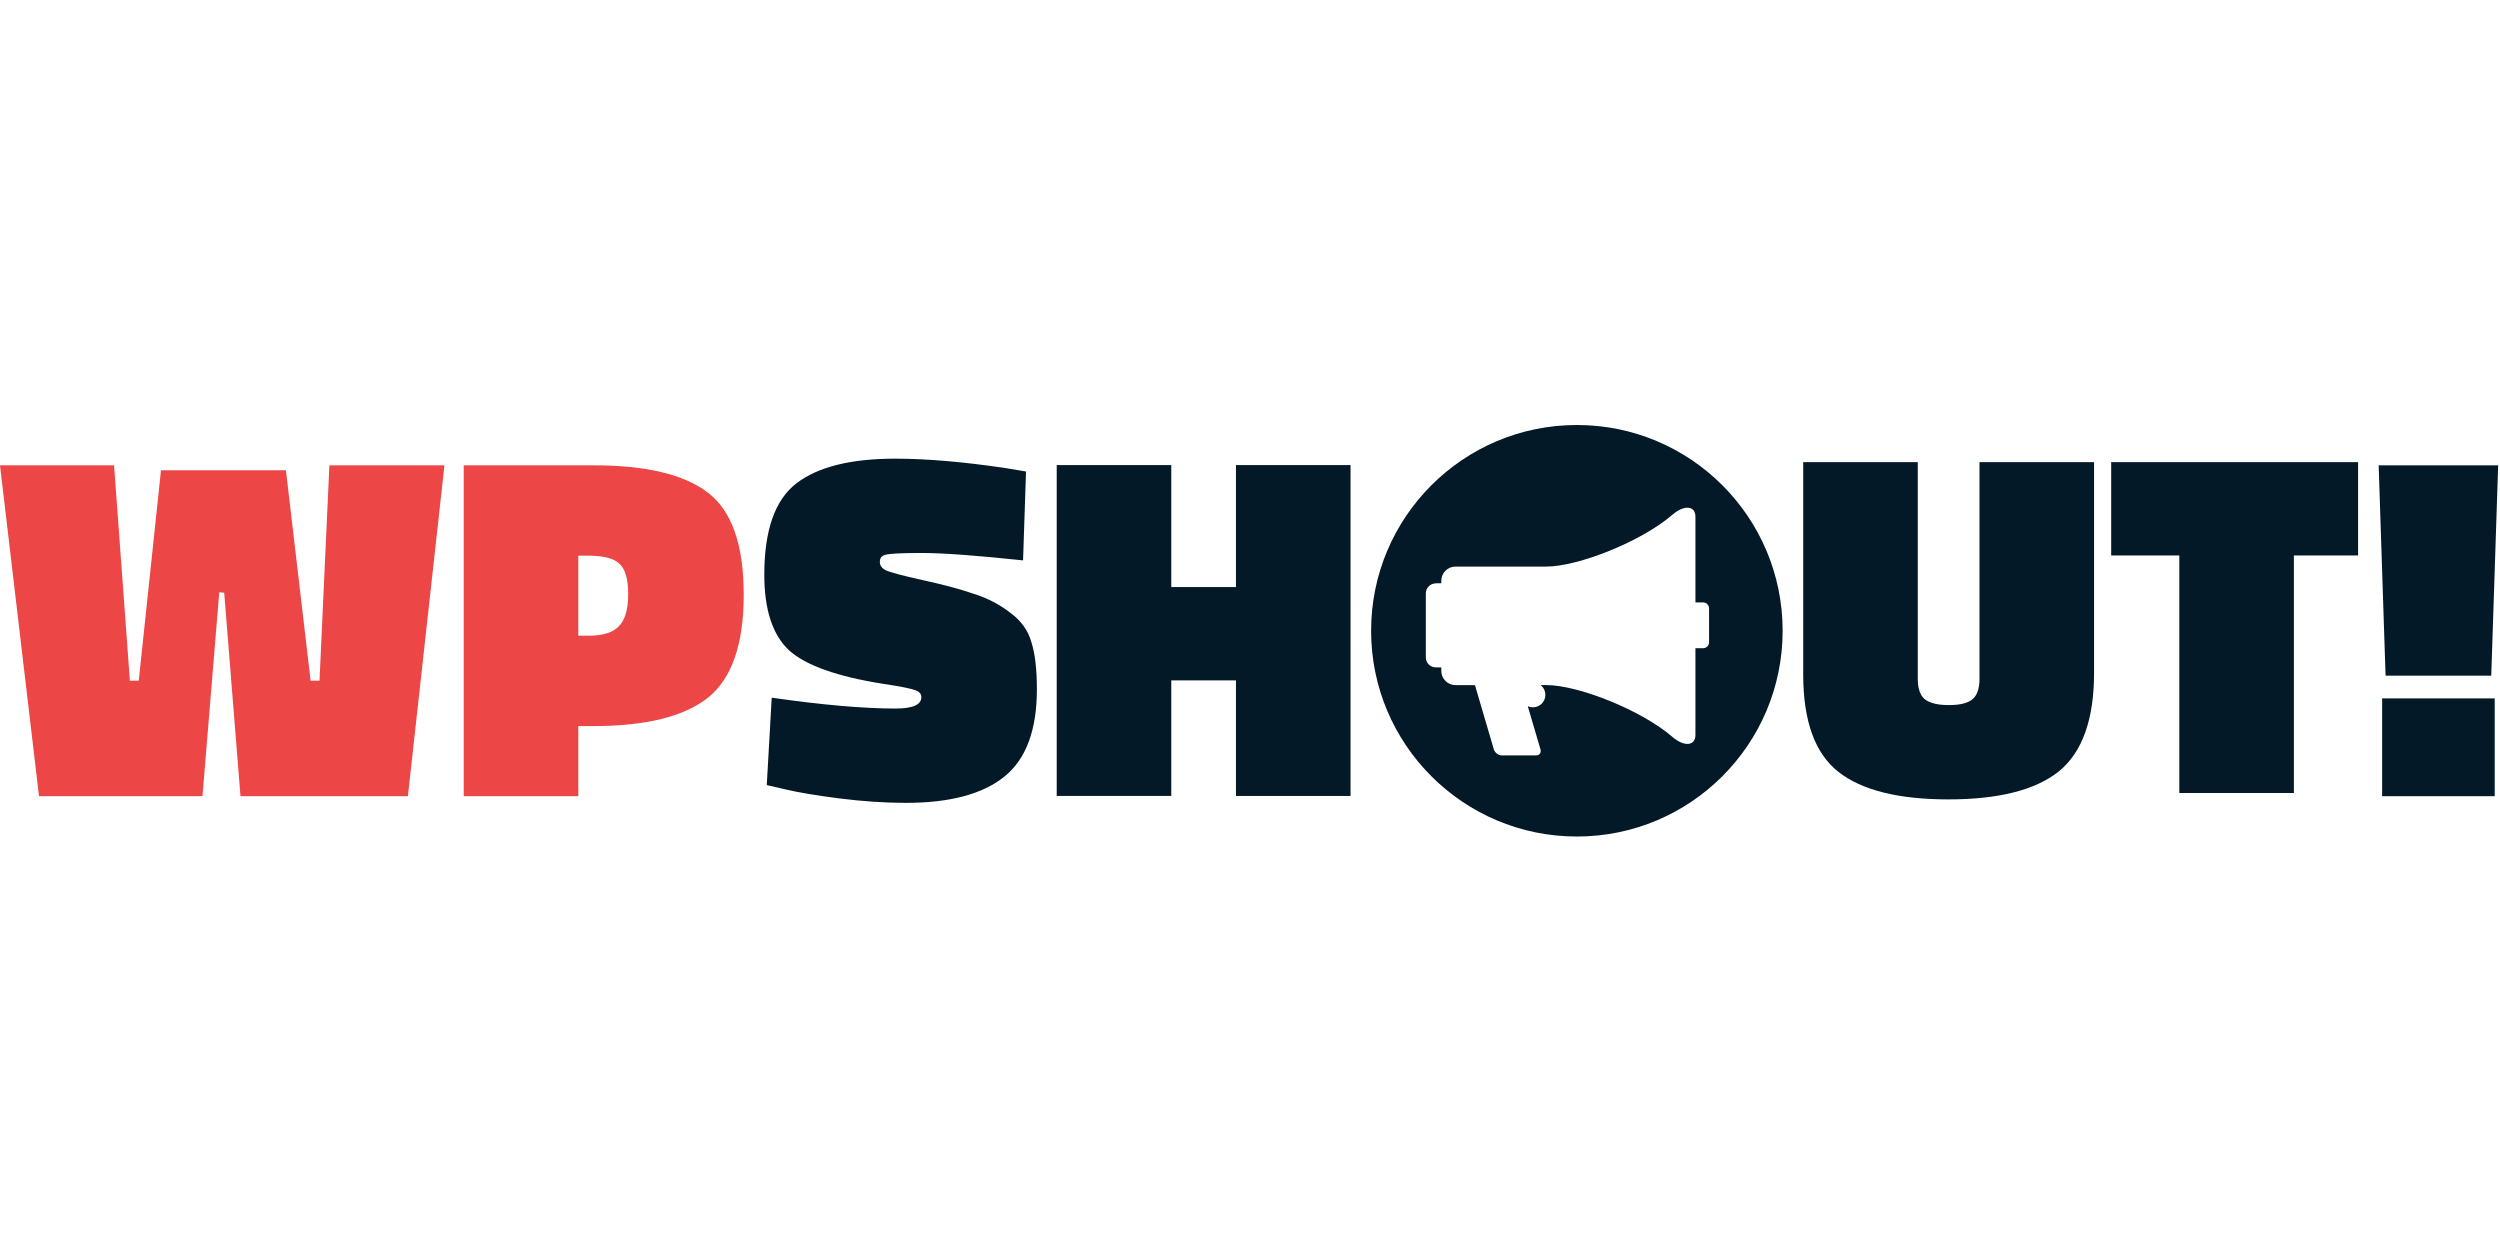 <svg width="200" height="100" viewBox="0 0 200 100" fill="none" xmlns="http://www.w3.org/2000/svg"><path d="M47.488 58.086H46.263v5.61H37.098V37.226H47.488c4.188.0 7.23.724 9.126 2.173 1.923 1.448 2.884 4.174 2.884 8.178.0 3.977-.961 6.729-2.884 8.257-1.923 1.501-4.965 2.252-9.126 2.252zm-1.225-7.23H47.093C48.225 50.856 49.029 50.606 49.503 50.105 50.003 49.605 50.254 48.749 50.254 47.537 50.254 46.326 50.016 45.509 49.542 45.088 49.095 44.667 48.278 44.456 47.093 44.456H46.263v6.4z" fill="#ec4646"/><path d="M3.121 63.696.0 37.226H9.126L10.39 54.451h.711L12.879 37.621h9.995L24.849 54.451H25.561L26.351 37.226h9.205L32.632 63.696H19.239L17.936 47.419 17.541 47.379 16.198 63.696H3.121z" fill="#ec4646"/><path d="M98.877 63.676V54.431H93.702v9.244H84.537V37.207H93.702v9.758H98.877v-9.758H108.043V63.676H98.877z" fill="#031927"/><path d="M81.845 44.831C78.132 44.436 75.432 44.239 73.746 44.239 72.061 44.239 71.073 44.291 70.784 44.397 70.52 44.476 70.388 44.66 70.388 44.95 70.388 45.24 70.546 45.464 70.863 45.621 71.179 45.779 72.166 46.043 73.826 46.412 75.511 46.78 76.881 47.149 77.934 47.518 79.014 47.86 79.975 48.361 80.818 49.019 81.687 49.651 82.254 50.441 82.517 51.389 82.807 52.311 82.951 53.562 82.951 55.142 82.951 58.408 82.082 60.739 80.344 62.135 78.606 63.531 75.985 64.229 72.482 64.229 70.797 64.229 69.019 64.11 67.149 63.873 65.305 63.636 63.883 63.399 62.882 63.162L61.342 62.807 61.737 55.814C65.766 56.394 69.072 56.683 71.653 56.683 73.022 56.683 73.707 56.38 73.707 55.775 73.707 55.511 73.549 55.327 73.233 55.221 72.917 55.09 72.061 54.919 70.665 54.708 66.978 54.129 64.463 53.233 63.119 52.022c-1.317-1.238-1.975-3.253-1.975-6.044C61.144 42.422 62 39.985 63.712 38.668 65.424 37.352 68.058 36.693 71.613 36.693c2.502.0 5.439.25 8.81.751L82.082 37.72 81.845 44.831z" fill="#031927"/><path fill-rule="evenodd" clip-rule="evenodd" d="M126.15 34C117.059 34 109.689 41.371 109.689 50.461c0 9.09 7.37 16.461 16.461 16.461 9.09.0 16.461-7.371 16.461-16.461C142.611 41.371 135.244 34 126.15 34zM114.862 46.662H115.304V46.459C115.304 45.836 115.813 45.326 116.436 45.326h7.267c2.557.0 7.613-2.005 10.091-4.148C134.745 40.356 135.635 40.459 135.635 41.335v6.858h.613C136.511 48.193 136.725 48.406 136.725 48.67V51.38C136.725 51.643 136.511 51.857 136.248 51.857h-.613v6.94C135.635 59.672 134.741 59.772 133.794 58.953 131.316 56.81 126.264 54.805 123.703 54.805H123.244C123.479 54.986 123.629 55.271 123.629 55.592 123.629 56.14 123.184 56.585 122.635 56.585 122.489 56.585 122.347 56.553 122.222 56.496l1.015 3.447C123.315 60.21 123.162 60.431 122.895 60.431h-2.759C119.869 60.431 119.584 60.214 119.505 59.943l-1.509-5.134H116.436C115.813 54.809 115.304 54.299 115.304 53.676v-.285H114.862C114.424 53.391 114.065 53.032 114.065 52.594V47.47C114.065 47.032 114.424 46.672 114.862 46.672V46.662z" fill="#031927"/><path d="M168.894 44.436V36.969h19.753V44.436h-5.136V63.439h-9.166V44.436H168.894z" fill="#031927"/><path d="M153.422 36.969V54.313C153.422 55.077 153.606 55.616 153.975 55.932 154.37 56.248 155.015 56.407 155.911 56.407 156.806 56.407 157.438 56.248 157.807 55.932 158.176 55.616 158.36 55.077 158.36 54.313V36.969h9.166V53.799C167.526 57.539 166.591 60.173 164.721 61.7 162.851 63.202 159.901 63.952 155.871 63.952 151.868 63.952 148.931 63.215 147.062 61.74 145.192 60.265 144.257 57.671 144.257 53.957V36.969H153.422z" fill="#031927"/><path d="M190.57 63.696V55.873H199.577V63.696H190.57zM190.846 54.056 190.293 37.226h9.56L199.3 54.056H190.846z" fill="#031927"/></svg>